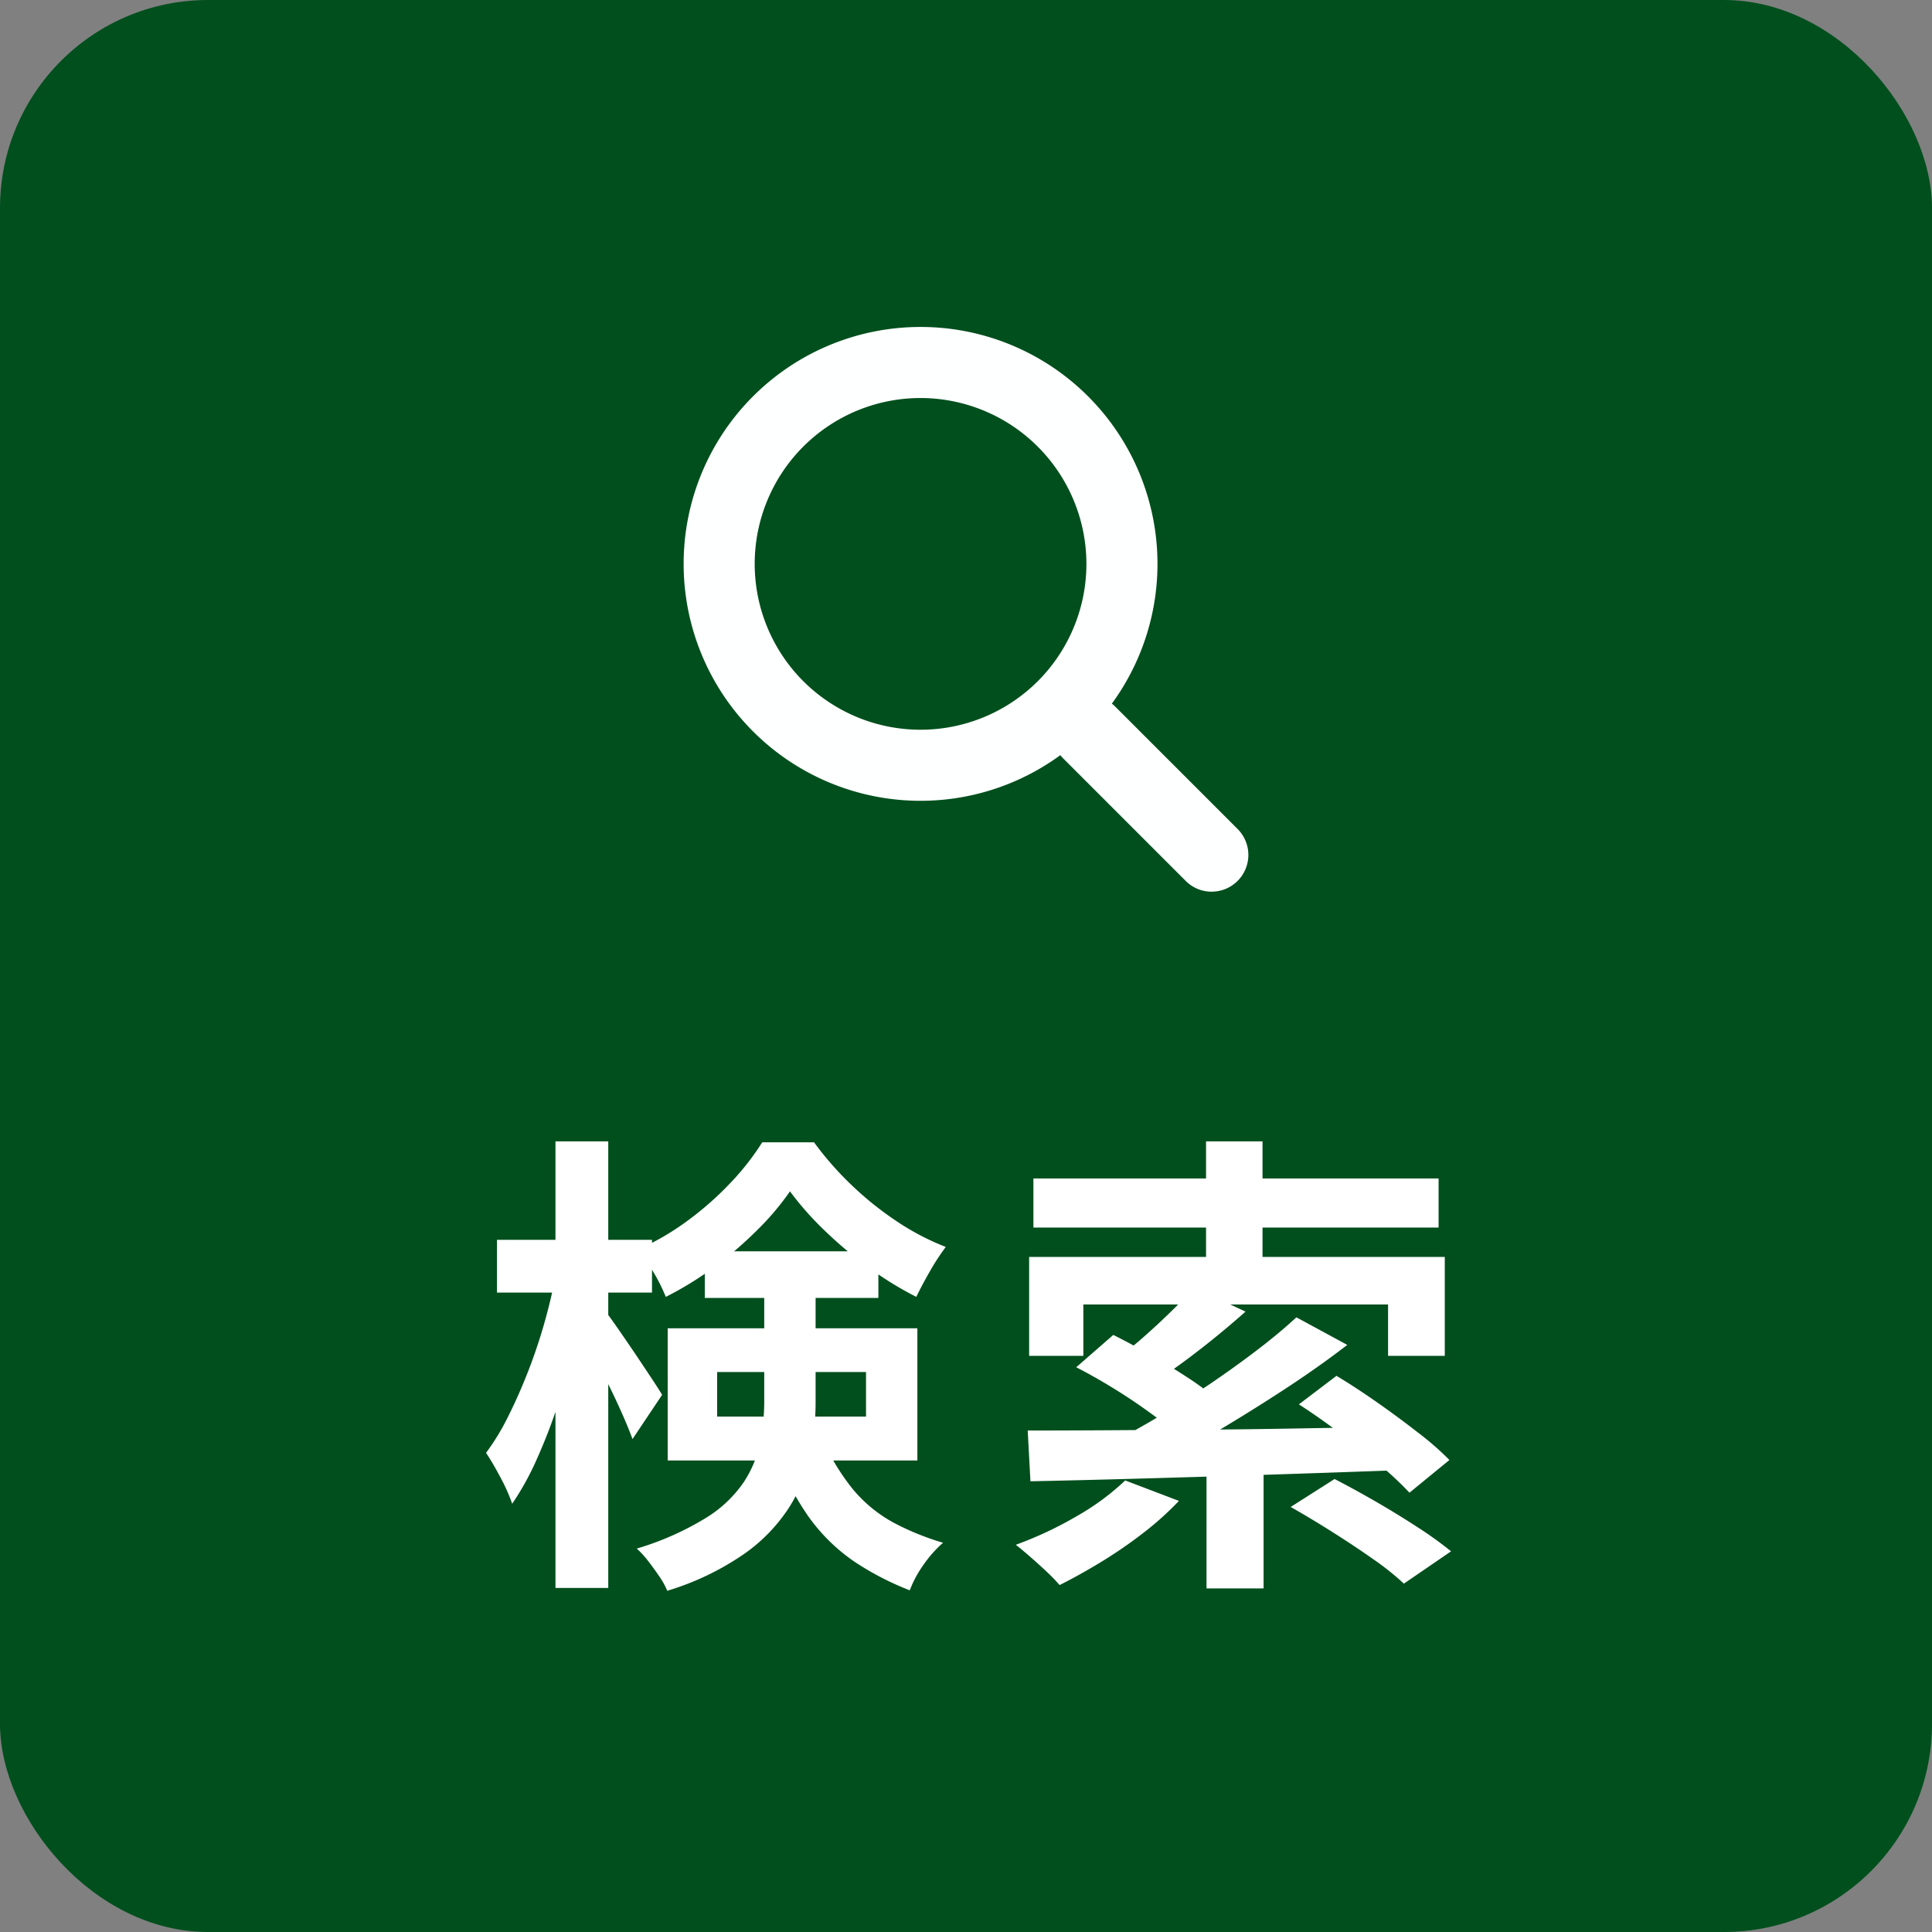 <svg xmlns="http://www.w3.org/2000/svg" width="65" height="65" viewBox="0 0 65 65">
  <rect x="0" y="0" width="65" height="65" fill="#808080" stroke="none"/>
  <g id="グループ_32572" data-name="グループ 32572" transform="translate(-1395 -26)">
    <rect id="長方形_23288" data-name="長方形 23288" width="65" height="65" rx="7" transform="translate(1395 26)" fill="#004f1d"/>
    <path id="楕円形_978" data-name="楕円形 978" d="M7.971,2.391a5.58,5.58,0,1,0,5.58,5.58,5.586,5.586,0,0,0-5.58-5.58M7.971,0A7.971,7.971,0,1,1,0,7.971,7.971,7.971,0,0,1,7.971,0Z" transform="translate(1418 37)" fill="#feffff"/>
    <path id="線_1107" data-name="線 1107" d="M3.852,5.087a1.231,1.231,0,0,1-.873-.362L-1.138.608a1.235,1.235,0,0,1,0-1.747,1.235,1.235,0,0,1,1.747,0L4.725,2.978a1.235,1.235,0,0,1-.873,2.108Z" transform="translate(1431.913 50.913)" fill="#feffff"/>
    <path id="パス_63949" data-name="パス 63949" d="M.72-10.288H5.936v1.776H.72ZM2.688-13.6H4.464V1.424H2.688Zm0,4.544L3.776-8.7q-.176.96-.432,1.984T2.76-4.712A19.036,19.036,0,0,1,2.048-2.88a9.4,9.4,0,0,1-.816,1.472,5.87,5.87,0,0,0-.392-.88q-.264-.5-.488-.832A7.854,7.854,0,0,0,1.1-4.352q.352-.7.664-1.5T2.312-7.48Q2.544-8.3,2.688-9.056Zm1.7,1.2q.128.16.4.552t.576.84q.3.448.56.84t.352.552L5.28-3.584q-.128-.352-.336-.824t-.456-.976q-.248-.5-.48-.944L3.632-7.04ZM7.712-9.9h5.84v1.568H7.712Zm2.864-2.016a8.946,8.946,0,0,1-1.1,1.3A12.782,12.782,0,0,1,8.024-9.368a11.106,11.106,0,0,1-1.624,1A6.02,6.02,0,0,0,5.984-9.2a8.928,8.928,0,0,0-.5-.768,8.827,8.827,0,0,0,1.656-.968,10.673,10.673,0,0,0,1.44-1.272,8.629,8.629,0,0,0,1.064-1.36h1.744a10.8,10.8,0,0,0,1.272,1.448,11.009,11.009,0,0,0,1.52,1.216,8.468,8.468,0,0,0,1.64.856,7.613,7.613,0,0,0-.528.808q-.272.472-.464.872a11.445,11.445,0,0,1-1.576-.968,13.8,13.8,0,0,1-1.5-1.256A10.411,10.411,0,0,1,10.576-11.92ZM8.128-5.84v1.5h5.008v-1.5ZM6.464-7.312h8.4v4.448h-8.4Zm3.248-1.6H11.44v4.1a8.928,8.928,0,0,1-.184,1.784,5.3,5.3,0,0,1-.712,1.752A5.684,5.684,0,0,1,9.024.288,9.2,9.2,0,0,1,6.448,1.52a2.473,2.473,0,0,0-.264-.48Q6,.768,5.792.5A3.339,3.339,0,0,0,5.424.1,9.782,9.782,0,0,0,7.744-.928a4.193,4.193,0,0,0,1.28-1.208,3.844,3.844,0,0,0,.552-1.336A7.244,7.244,0,0,0,9.712-4.88Zm1.856,5.088a7.6,7.6,0,0,0,1.12,1.92A4.7,4.7,0,0,0,14.056-.776a8.907,8.907,0,0,0,1.672.68,4,4,0,0,0-.648.728,3.8,3.8,0,0,0-.472.872,9.63,9.63,0,0,1-1.88-.976A6.163,6.163,0,0,1,11.184-1,9.963,9.963,0,0,1,9.952-3.472Zm13.024.9h1.92V1.44h-1.92ZM24.576-13.6h1.9v4.624h-1.9ZM24.16-8.688l1.744.816q-.72.64-1.5,1.248t-1.44,1.04L21.6-6.32a10.64,10.64,0,0,0,.9-.72q.472-.416.912-.848A10.619,10.619,0,0,0,24.16-8.688ZM27.616-7.68l1.712.928Q28.352-6,27.2-5.248T24.9-3.816q-1.152.68-2.16,1.192L21.472-3.5q.752-.384,1.592-.888t1.664-1.064q.824-.56,1.568-1.128T27.616-7.68ZM20.208-6l1.248-1.088q.576.288,1.224.656t1.248.76a8.923,8.923,0,0,1,.984.728l-1.328,1.2a8.706,8.706,0,0,0-.92-.744Q22.1-4.9,21.448-5.3T20.208-6ZM27.7-4.752l1.264-.96q.64.384,1.36.888T31.7-3.808a9.778,9.778,0,0,1,1.064.928l-1.344,1.1a11.5,11.5,0,0,0-1.008-.944q-.624-.528-1.336-1.064T27.7-4.752ZM27.424-1.3,28.9-2.24q.624.32,1.36.744t1.424.872a12.948,12.948,0,0,1,1.136.816L31.232,1.28A9.011,9.011,0,0,0,30.2.456Q29.552,0,28.816-.464T27.424-1.3ZM18.576-3.872q1.136,0,2.568-.008L24.208-3.9q1.632-.008,3.368-.04t3.448-.048l-.1,1.456q-2.192.08-4.424.152t-4.24.128q-2.008.056-3.592.088Zm3.28,1.68,1.808.688A10.346,10.346,0,0,1,22.472-.432a15.156,15.156,0,0,1-1.416.976q-.736.448-1.408.784A5.3,5.3,0,0,0,19.216.88q-.272-.256-.552-.5t-.488-.408a12.462,12.462,0,0,0,2.032-.952A8.351,8.351,0,0,0,21.856-2.192Zm-3.088-10.16H32.4V-10.7H18.768Zm-.144,2.64H32.608v3.328H30.7V-8.112H20.448v1.728H18.624Z" transform="translate(1411 78)" fill="#fff"/>
  </g>
</svg>
